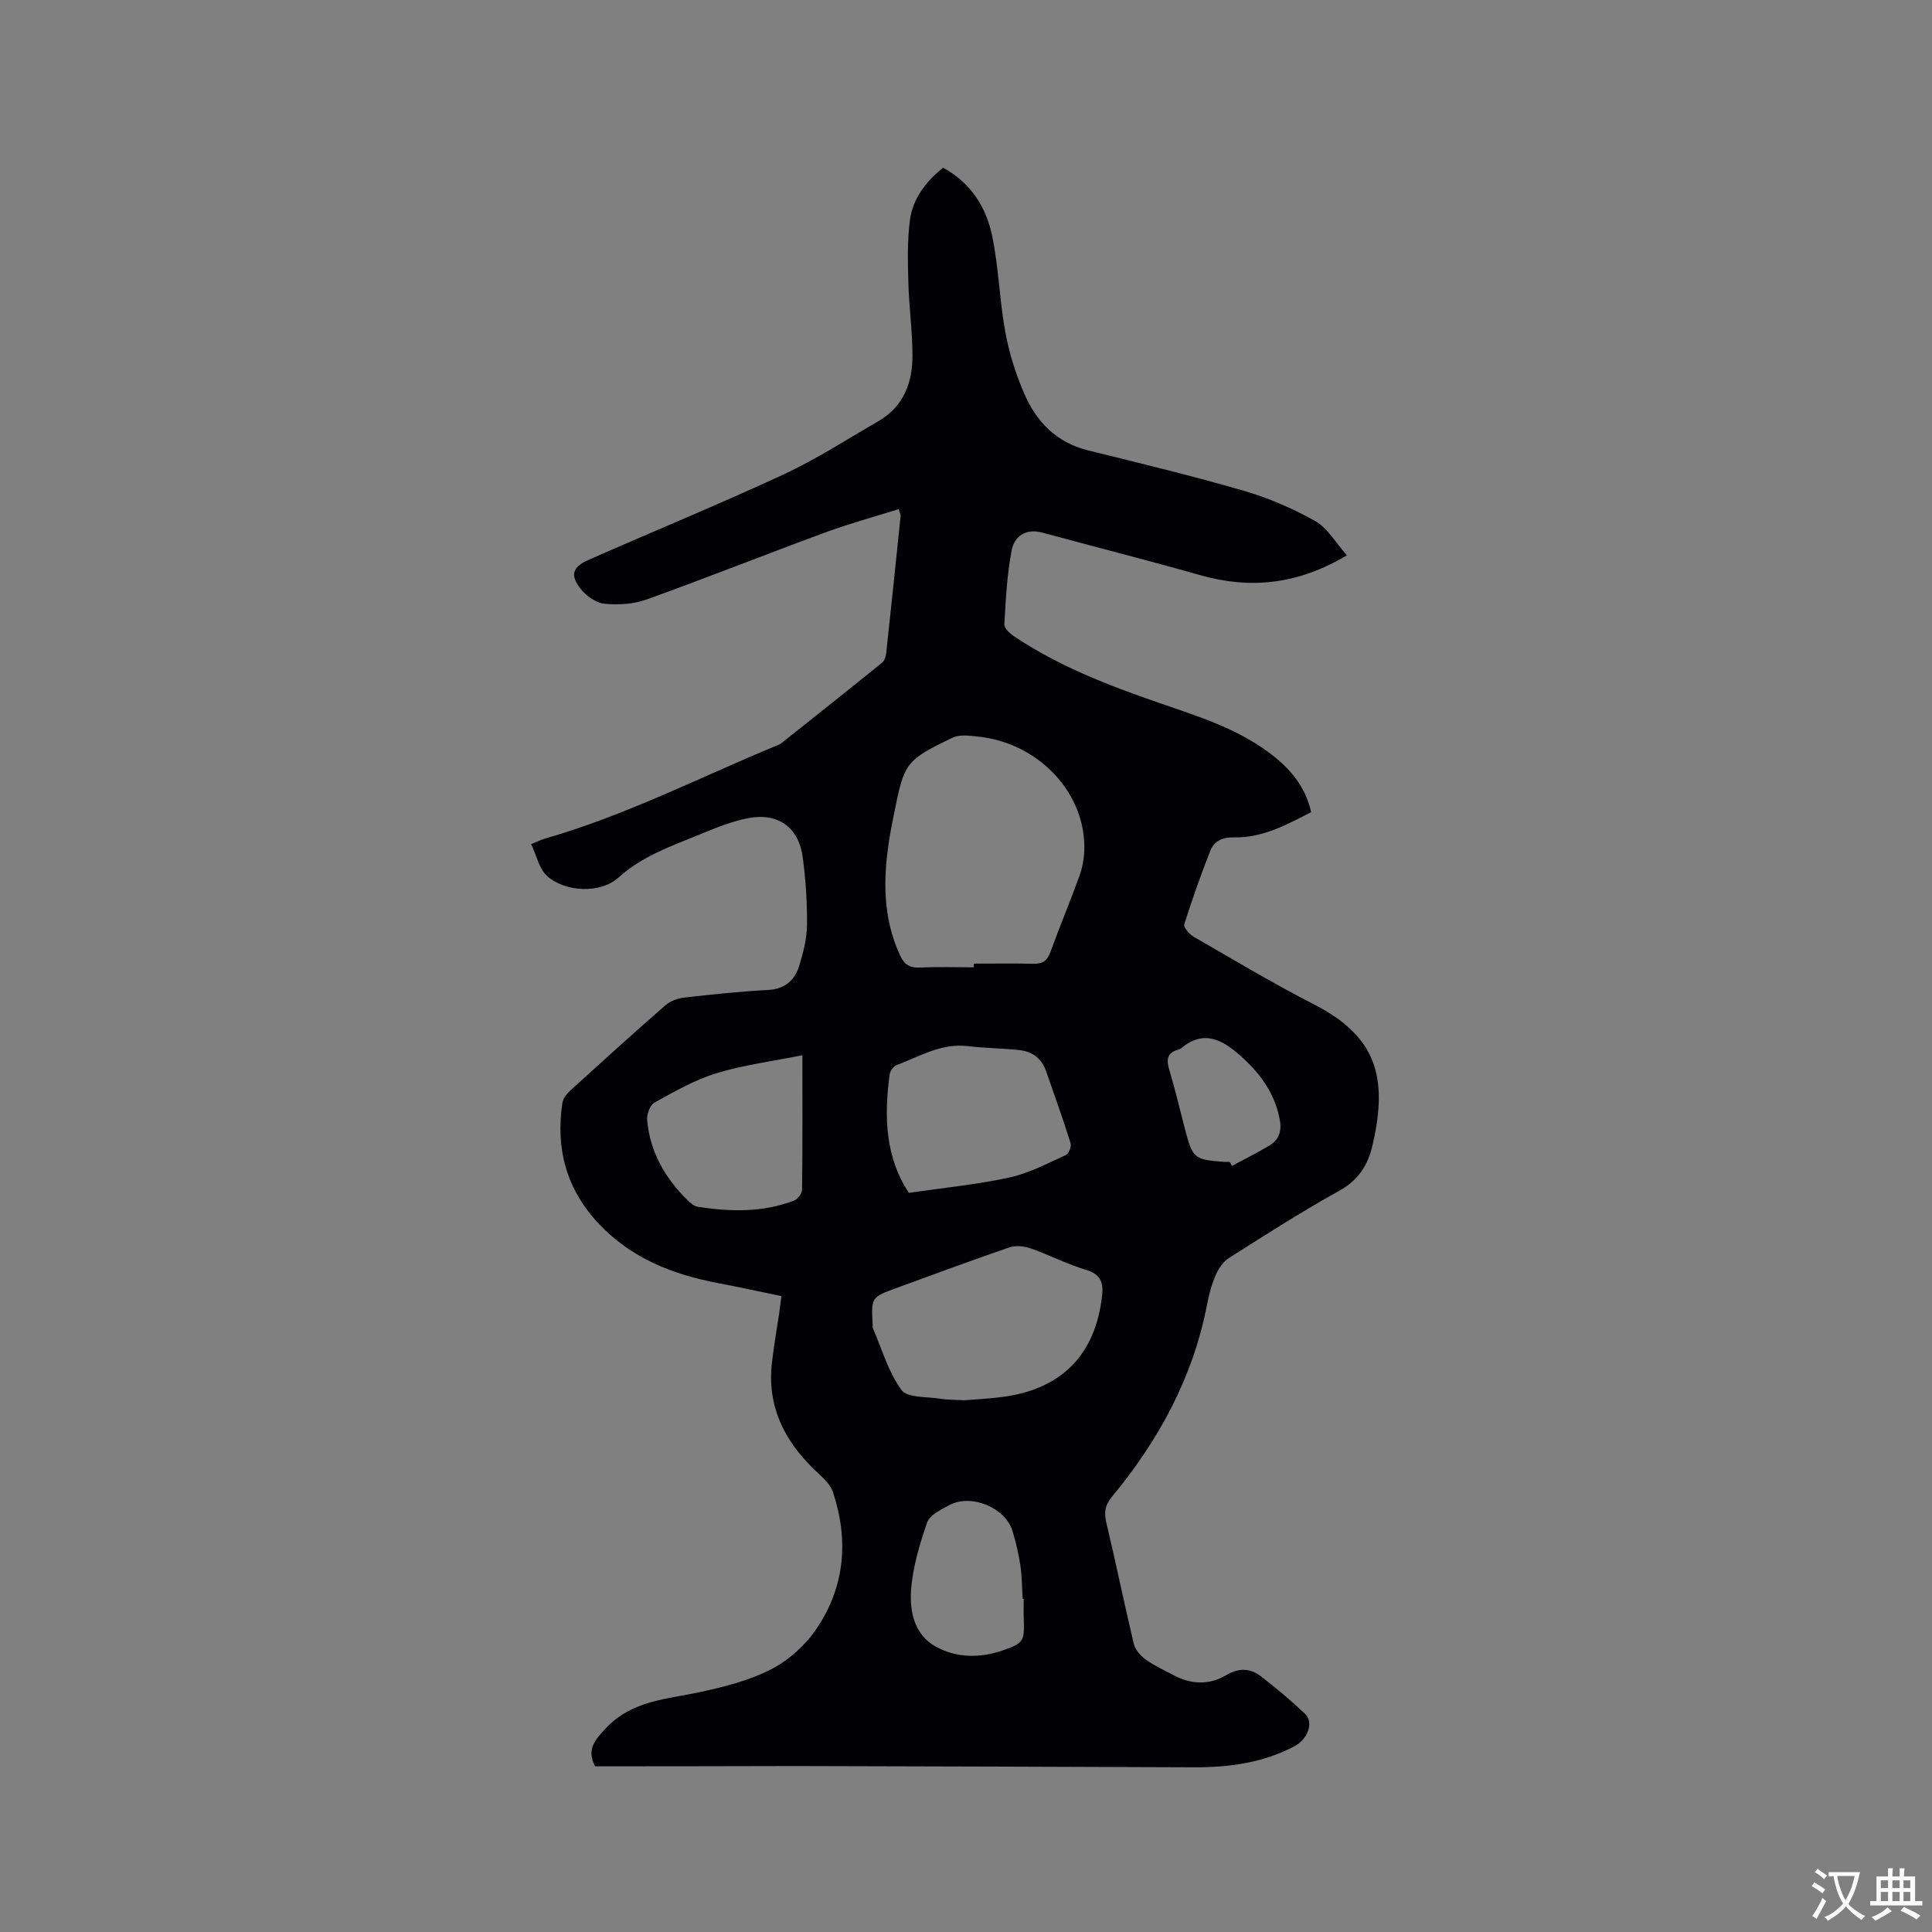 <svg enable-background="new 0 0 400 400" viewBox="0 0 400 400" xmlns="http://www.w3.org/2000/svg"><rect x="0" y="0" width="400" height="400" fill="#808080" stroke="none"/><path d="m123.21 365.7c-1.74-3.35-.26-5.29 2.28-7.95 5.46-5.72 12.49-5.92 19.34-7.4 5.04-1.09 10.21-2.38 14.75-4.7 3.6-1.84 7.03-4.89 9.33-8.23 6.01-8.72 6.87-18.5 3.54-28.5-.61-1.84-2.5-3.33-3.99-4.78-6.18-6.03-9.64-13.11-8.65-21.92.39-3.47 1.01-6.92 1.52-10.38.15-1.04.27-2.08.45-3.5-4.43-.91-8.74-1.86-13.06-2.68-9.46-1.79-18.07-5.16-24.84-12.4-6.65-7.12-8.86-15.48-7.44-24.92.14-.91.9-1.88 1.62-2.54 6.51-5.93 13.03-11.84 19.66-17.63 1.02-.89 2.55-1.47 3.91-1.63 5.79-.66 11.59-1.27 17.41-1.58 3.54-.19 5.53-2.06 6.46-5.09.83-2.71 1.56-5.57 1.58-8.37.05-4.64-.27-9.33-.87-13.94-.8-6.23-5.08-9.36-11.31-8.17-3.39.65-6.67 1.99-9.89 3.32-5.93 2.44-12 4.49-16.97 8.99-3.7 3.34-11.03 3.05-14.79-.35-1.63-1.48-2.14-4.19-3.28-6.58 1.24-.5 2.06-.92 2.93-1.17 16.56-4.75 31.88-12.59 47.71-19.16.39-.16.82-.3 1.14-.55 6.96-5.53 13.93-11.07 20.84-16.66.5-.4.81-1.24.88-1.91 1.03-9.48 2.01-18.97 2.99-28.46.03-.29-.15-.59-.38-1.46-5.08 1.6-10.16 2.98-15.08 4.79-12.42 4.57-24.72 9.46-37.17 13.94-2.68.96-5.83 1.15-8.68.87-1.73-.17-3.73-1.58-4.88-3.02-2.28-2.84-1.8-4.56 1.54-6.04 13.46-5.94 27.08-11.52 40.42-17.71 6.78-3.15 13.12-7.27 19.62-11.02 5.24-3.03 7.1-8.01 7.07-13.68-.02-4.96-.71-9.92-.85-14.89-.12-4.31-.24-8.68.3-12.94.57-4.45 3.18-8 6.88-10.97 5.72 3.07 8.94 8.15 10.18 14.18 1.34 6.51 1.51 13.25 2.7 19.8.79 4.33 2.14 8.64 3.88 12.68 2.51 5.86 6.65 10.21 13.21 11.84 10.78 2.67 21.59 5.27 32.25 8.37 5.12 1.49 10.15 3.65 14.8 6.26 2.56 1.44 4.23 4.46 6.6 7.11-10.12 6.03-19.91 7.07-30.34 4.12-10.88-3.08-21.84-5.87-32.75-8.82-3.39-.92-5.76.75-6.32 3.64-.97 5.03-1.23 10.22-1.52 15.36-.05.8 1.17 1.91 2.05 2.5 9.24 6.18 19.51 10.14 29.94 13.74 7.81 2.7 15.73 5.14 22.51 10.09 4.29 3.13 7.75 6.89 9.02 12.55-5.07 2.61-10.11 5.36-16.04 5.22-2.34-.05-4.06.77-4.85 2.79-1.96 5.01-3.77 10.08-5.38 15.21-.19.62 1.05 2.07 1.95 2.58 8.26 4.76 16.45 9.66 24.93 14.01 12.89 6.61 15.37 15.06 12.1 29.12-.99 4.24-2.93 7.26-6.93 9.48-7.78 4.31-15.28 9.13-22.79 13.89-1.2.76-2.16 2.2-2.75 3.54-.84 1.92-1.4 4.01-1.79 6.08-2.91 15.14-10.04 28.18-19.77 39.91-1.34 1.62-1.59 3.15-1.1 5.22 1.99 8.34 3.7 16.75 5.69 25.09.29 1.23 1.37 2.5 2.44 3.27 1.79 1.3 3.84 2.22 5.81 3.27 3.63 1.94 7.39 2.08 10.91-.02 2.56-1.52 4.91-1.46 7.09.2 3.19 2.44 6.28 5.04 9.2 7.8 1.88 1.77.62 5.26-2.19 6.74-6.55 3.46-13.61 4.38-20.92 4.35-27.45-.12-54.89-.19-82.34-.26-13.78.03-27.55.06-41.52.06zm78.41-165.43c0-.25 0-.5 0-.76 4.13 0 8.25-.07 12.38.03 1.87.04 2.83-.65 3.48-2.43 1.91-5.27 4.08-10.44 5.99-15.71.6-1.66.95-3.49 1.02-5.25.44-11.84-9.39-22.37-22.07-23.66-1.72-.18-3.75-.46-5.2.24-9.77 4.7-10.01 5.15-12.14 15.86-.33 1.66-.67 3.32-.94 4.99-1.31 8.27-1.43 16.41 2.23 24.26.91 1.95 2.04 2.58 4.14 2.48 3.7-.18 7.41-.05 11.11-.05zm-1.97 89.64c2.16-.18 4.91-.31 7.64-.65 12.49-1.57 19.54-8.73 20.9-21.12.28-2.6-.35-4.33-3.28-5.21-3.93-1.18-7.63-3.1-11.52-4.46-1.35-.47-3.11-.66-4.42-.21-7.81 2.67-15.54 5.56-23.29 8.38-5.32 1.94-5.32 1.95-5 7.73.01.21-.03.45.05.63 1.87 4.33 3.19 9.07 5.91 12.78 1.22 1.67 5.23 1.35 8 1.81 1.43.24 2.93.2 5.01.32zm-11.47-42.94c7.38-1.08 14.22-1.74 20.89-3.2 4.03-.88 7.82-2.92 11.62-4.64.6-.27 1.18-1.78.96-2.47-1.58-5.03-3.36-10-5.1-14.98-.9-2.56-2.86-3.97-5.44-4.26-3.56-.4-7.17-.4-10.73-.83-5.5-.66-10.01 2.14-14.8 3.96-.62.24-1.29 1.18-1.38 1.86-1.21 8.77-.88 17.3 3.98 24.56zm-22.05-28.5c-6.3 1.27-12.23 2.03-17.86 3.75-4.47 1.37-8.66 3.79-12.79 6.07-.91.5-1.6 2.42-1.5 3.6.59 6.61 3.73 12.05 8.41 16.64.58.57 1.32 1.2 2.06 1.32 6.76 1.04 13.5 1.22 20.01-1.31.74-.29 1.59-1.48 1.6-2.27.11-9.1.07-18.2.07-27.8zm45.82 112.56c-.07 0-.14 0-.21 0-.15-2.32-.15-4.67-.49-6.97-.36-2.39-.92-4.77-1.62-7.08-1.47-4.85-8.57-7.79-13.09-5.36-1.72.93-4.05 2.05-4.59 3.61-1.58 4.56-3.01 9.34-3.33 14.1-.29 4.34.7 9.12 5.06 11.55 4.33 2.41 9.14 2.45 13.86.84 4.37-1.49 4.59-1.91 4.42-6.58-.06-1.36-.01-2.74-.01-4.11zm42.67-90.47c.15.28.29.55.44.83 2.61-1.41 5.27-2.72 7.8-4.25 2.14-1.3 2.56-3.23 2.03-5.73-1.13-5.35-4.15-9.36-8.13-12.88-3.76-3.33-7.58-5.36-12.19-1.52-.16.13-.36.24-.56.29-2.49.64-2.54 2.16-1.89 4.32 1.22 4.04 2.17 8.16 3.24 12.25 1.56 5.95 1.87 6.21 7.99 6.68.42.04.85.01 1.27.01z" fill="#010105"/><g fill="#fafbfa"><path d="m377.9 391.2c-.2.3-.4.5-.6.8-.7-.6-1.4-1-2.2-1.5.2-.3.4-.5.5-.8.6.4 1.4.8 2.3 1.5zm-1.8 6.1c-.2-.2-.5-.4-.9-.6.4-.6.8-1.2 1.2-1.9s.7-1.3.9-1.9c.3.3.5.5.8.7-.7 1.3-1.4 2.6-2 3.7zm2.2-9c-.3.3-.5.5-.6.8-.6-.6-1.3-1.1-2-1.5.3-.3.5-.5.6-.7.6.5 1.3.9 2 1.4zm.3.2v-.9h2 4.5c-.3 1.3-.6 2.5-1 3.6s-.9 2.1-1.4 3c.4.5 1 1 1.6 1.4s1.2.8 1.9 1.1c-.3.2-.5.4-.8.8-.4-.3-1-.7-1.6-1.2s-1.2-1.1-1.6-1.6c-.5.6-1.1 1.1-1.7 1.6s-1.4.9-2.1 1.4c-.1-.3-.3-.5-.7-.8.6-.2 1.2-.5 1.9-1s1.4-1.1 2-1.8c-.5-.8-.9-1.6-1.2-2.5s-.6-2-.8-3.2c-.4.1-.7.1-1 .1zm2.5 2.7c.3 1 .7 1.7 1 2.2.3-.5.6-1.1 1-2s.6-1.9.9-3h-3.2-.4c.1.9.3 1.8.7 2.8z"/><path d="m396.5 388.5v1.5 3.6h1.5v.9c-.4 0-1 0-1.7 0h-7.9c-.5 0-.9 0-1.2 0v-.9h1.3v-3.5c0-.7 0-1.2 0-1.6h2.4c0-.8 0-1.4 0-1.7h1c0 .3-.1.8-.1 1.7h1.5c0-.8 0-1.4 0-1.7h1c0 .3-.1.9-.1 1.7zm-8.2 9.2c-.2-.3-.5-.5-.8-.8.8-.3 1.4-.6 1.9-.9s1-.7 1.4-1.1c.3.3.6.5.9.8-1.6 1-2.8 1.6-3.4 2zm2.6-6.8v-1.6h-1.5v1.6zm0 2.7v-1.9h-1.5v1.9zm2.4-2.7v-1.6h-1.5v1.6zm0 2.7v-1.9h-1.5v1.9zm.2 2 .7-.8c.4.2.9.5 1.6.8s1.3.7 1.8 1c-.3.3-.5.5-.8.8-.4-.3-1.5-1-3.3-1.8zm2-4.7v-1.6h-1.4v1.6zm0 2.7v-1.9h-1.4v1.9z"/></g></svg>